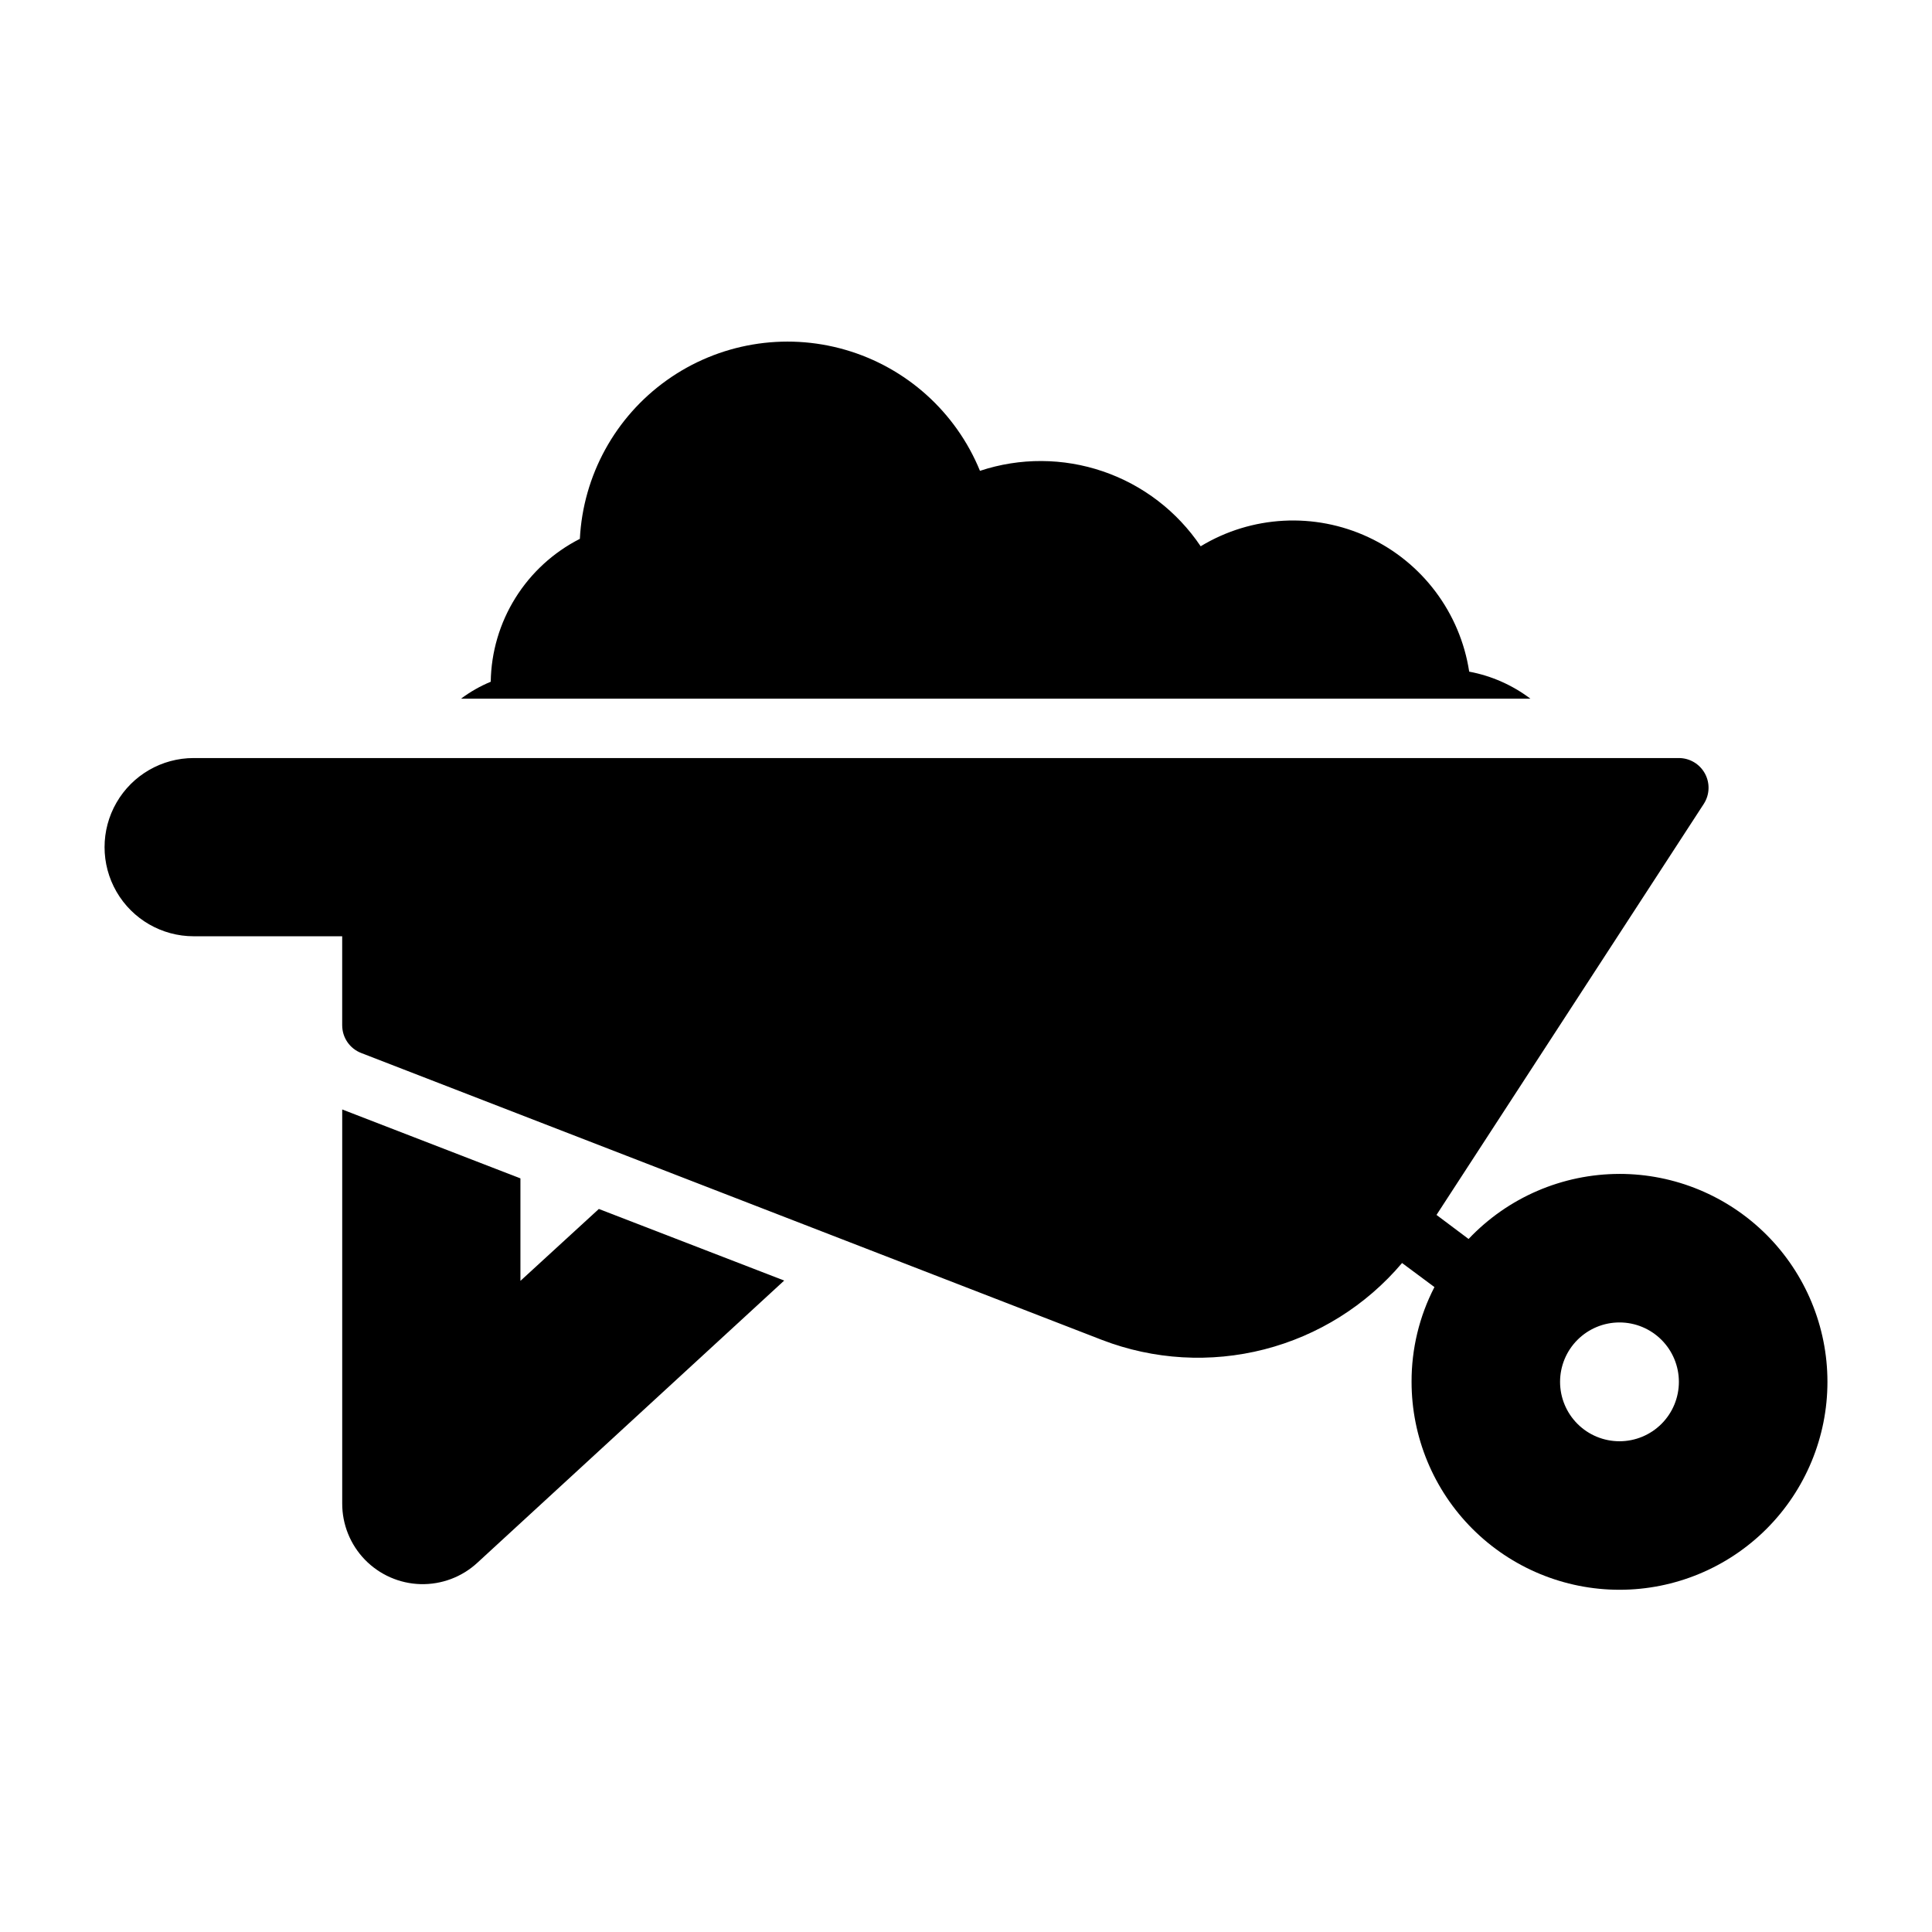 <?xml version="1.0" encoding="UTF-8"?>
<!-- The Best Svg Icon site in the world: iconSvg.co, Visit us! https://iconsvg.co -->
<svg fill="#000000" width="800px" height="800px" version="1.1" viewBox="144 144 512 512" xmlns="http://www.w3.org/2000/svg">
 <g>
  <path d="m462.19 288.77c-6.227-9.262-15.316-16.234-25.879-19.844-10.562-3.613-22.016-3.664-32.609-0.148-6.371-15.578-19.508-27.391-35.676-32.074-16.164-4.684-33.582-1.719-47.289 8.039-13.711 9.762-22.207 25.254-23.07 42.059-7.012 3.566-12.914 8.977-17.074 15.648-4.164 6.676-6.426 14.355-6.543 22.219-2.801 1.16-5.445 2.668-7.871 4.484h283.39c-4.777-3.609-10.328-6.059-16.215-7.16-2.394-15.59-12.414-28.953-26.707-35.625-14.289-6.672-30.969-5.769-44.457 2.402z"/>
  <path d="m234.69 438.02v104.38c-0.023 5.574 2.137 10.93 6.012 14.93 3.879 4 9.168 6.328 14.738 6.481 5.566 0.148 10.977-1.883 15.066-5.664l81.316-74.785-49.121-18.973-20.781 19.051v-27.156z"/>
  <path d="m573.18 455.1c-15.133 0.012-29.594 6.246-39.992 17.242l-8.5-6.375 70.848-108.95v-0.004c1.555-2.418 1.664-5.492 0.285-8.02-1.375-2.523-4.019-4.098-6.898-4.102h-393.6c-8.434 0-16.23 4.5-20.449 11.809-4.219 7.305-4.219 16.309 0 23.617 4.219 7.305 12.016 11.805 20.449 11.805h39.359v23.617h0.004c0.008 3.246 2.008 6.152 5.035 7.32l196.33 76.043c13.73 5.277 28.762 6.148 43.008 2.496 14.246-3.656 27.004-11.652 36.5-22.883l8.582 6.375c-4.012 7.762-6.09 16.375-6.062 25.113 0 14.613 5.805 28.629 16.141 38.965 10.332 10.332 24.352 16.141 38.965 16.141 14.613 0 28.629-5.809 38.965-16.141 10.332-10.336 16.141-24.352 16.141-38.965s-5.809-28.629-16.141-38.965c-10.336-10.332-24.352-16.141-38.965-16.141zm0 70.848c-4.176 0-8.18-1.656-11.133-4.609s-4.613-6.957-4.613-11.133 1.66-8.18 4.613-11.133 6.957-4.613 11.133-4.613c4.176 0 8.18 1.66 11.133 4.613s4.609 6.957 4.609 11.133-1.656 8.18-4.609 11.133-6.957 4.609-11.133 4.609z"/>
 </g>
</svg>